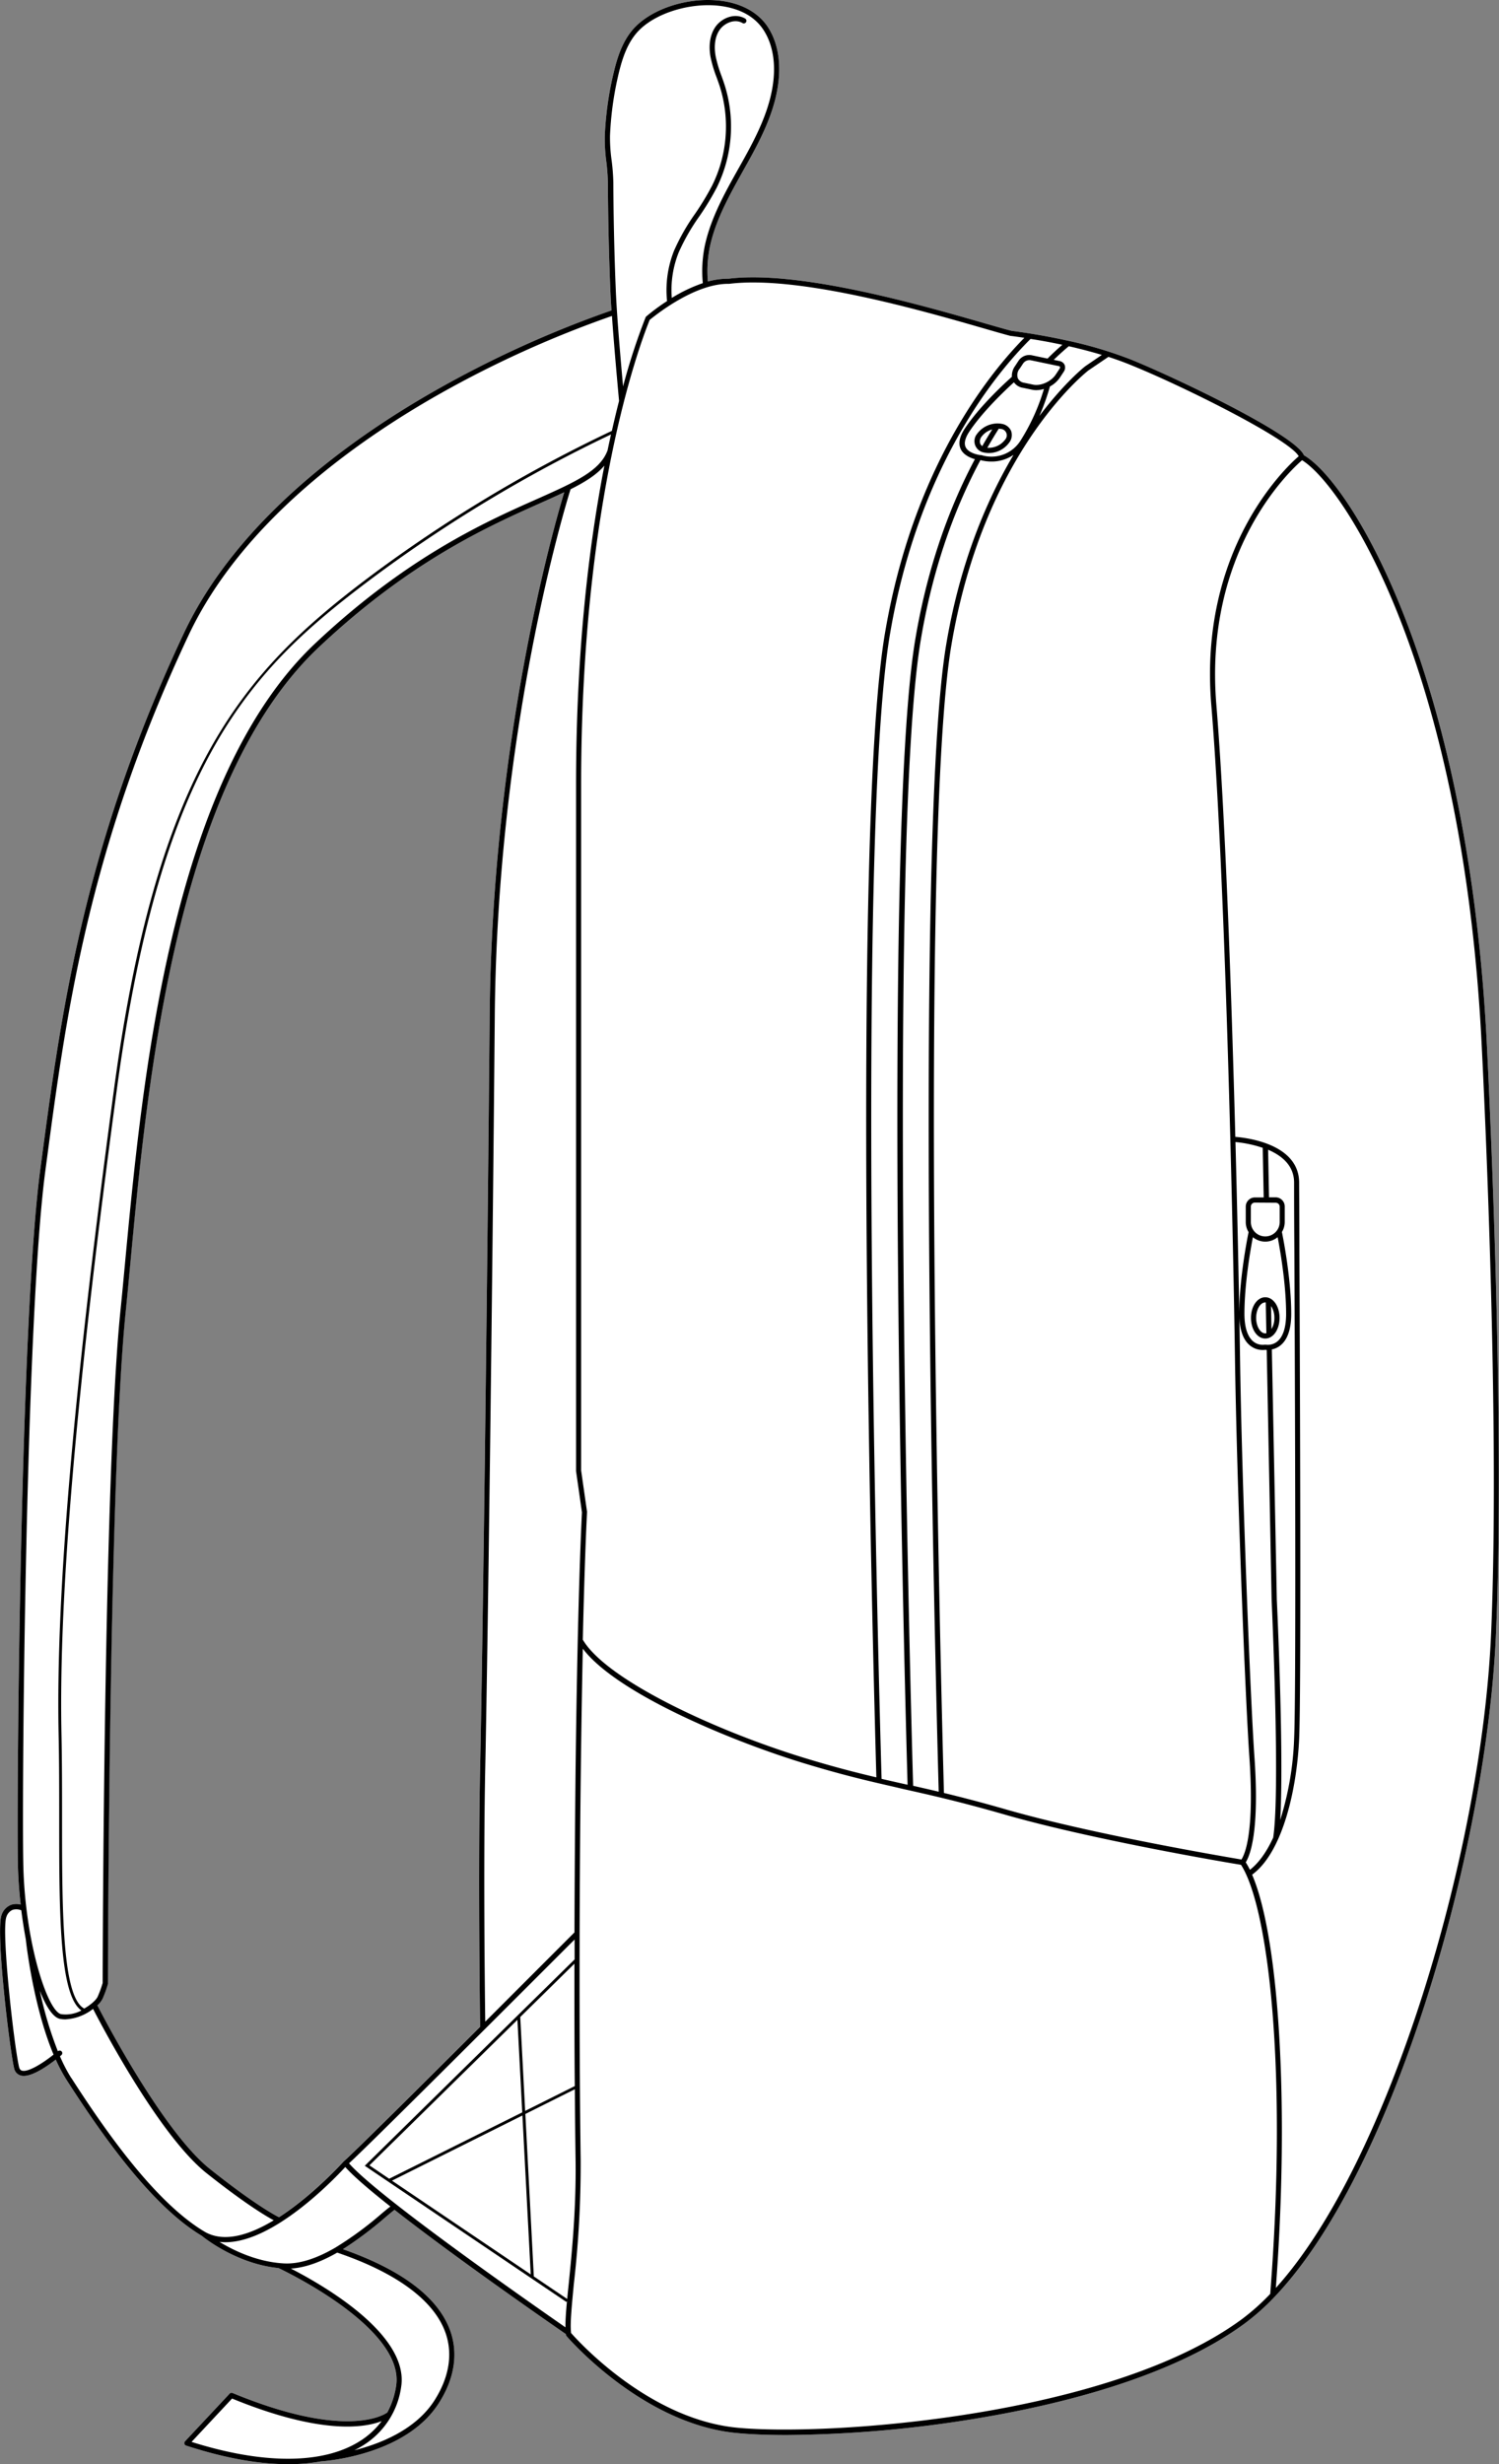 <svg xmlns="http://www.w3.org/2000/svg" viewBox="0 0 531.55 873.51"><rect x="0" y="0" width="531.55" height="873.51" fill="#808080" stroke="none"/><defs><style>.cls-1{fill:#fff;}</style></defs><g id="Layer_2" data-name="Layer 2"><g id="Layer_1-2" data-name="Layer 1"><path class="cls-1" d="M527.09,367.24c-3.84-70.67-17.71-119.3-28.66-147.66-12.83-33.19-27.27-53.05-36.05-58.2-3.19-7.45-46.6-28-61.52-34A146.93,146.93,0,0,0,379,120.84h-.05c-10.65-2.38-19.31-3.44-20.14-3.54-2.27-.57-5.65-1.55-9.92-2.78-21.22-6.12-65.36-18.85-90.47-15.73h-.23a27.41,27.41,0,0,0-7.18,1,42.63,42.63,0,0,1,.78-12.62c2.08-9.45,7-18.17,11.69-26.59l1.2-2.14c5.16-9.21,10.29-19.11,11.41-29.91.55-5.16.32-12.63-3.84-19C268.83,4.34,262.67,1,254.9.2,244.08-.93,232,2.83,225.45,9.35c-4.52,4.51-6.49,10.79-7.82,16.33l-.39,1.64A118.39,118.39,0,0,0,214.47,48a60,60,0,0,0,.54,9.32,71.52,71.52,0,0,1,.55,7.41c.07,13.4.38,26.46.9,38.8.08,1.91.21,4.12.37,6.51a379.32,379.32,0,0,0-61.77,28c-30.6,17.3-71,46.35-89.91,86.53C29.48,300.43,21.63,359.42,14.7,411.46l-.43,3.24c-7,52.45-8.38,218.63-7.93,245.49.08,5,.43,10,1,14.95a6,6,0,0,0-3.45.1,5.75,5.75,0,0,0-3.29,3.47c-2.3,5.63,2.9,48.22,4.39,54.38a3.31,3.31,0,0,0,2.23,2.6,3.74,3.74,0,0,0,1.18.18c3.45,0,8.54-3.58,11.37-5.79a57.25,57.25,0,0,0,4,7.47c11.88,18.48,29.76,44.27,47.77,55,.92.75,12.37,9.95,27.22,11.44,2.59,1.23,44.66,21.4,41.73,41.62a28.24,28.24,0,0,1-3.16,9.58c-1.31.94-15,9.56-54.89-6.92a.91.91,0,0,0-1,.22L65.6,865.42a.92.92,0,0,0-.22.85.93.93,0,0,0,.61.65c14.73,4.79,26.6,6.59,36.11,6.59a63.06,63.06,0,0,0,11.73-1c3.28-.24,30.19-2.67,41.69-20.49,5.59-8.65,7-17.5,4.22-25.58-4.16-11.91-17-21.7-38.13-29.14a131.18,131.18,0,0,0,15.19-11.42c1.2-1,2.25-1.88,3.09-2.54,22.32,17.49,56.55,41.14,60.77,44.06a.59.59,0,0,1,0,.14.14.14,0,0,1,0,.06l.06.17a.64.64,0,0,0,.08.14l0,.09c.26.31,26.72,31.19,60.26,34.45,4.78.47,10.83.73,17.86.73a429.61,429.61,0,0,0,67.25-5.85c29.15-4.8,69.37-14.58,95.41-33.85a81,81,0,0,0,10.24-9.13l0,0c18.21-19,35.88-52.19,50.65-95.46,15.76-46.15,26.22-98.36,28-139.67C534,498.24,527.16,368.54,527.09,367.24ZM74.47,769c-16.43-13-37.2-52.6-40-58.06a8.2,8.2,0,0,0,1.84-2.35,39,39,0,0,0,1.91-5.27.88.88,0,0,0,0-.24c0-1.78.31-179.12,6.29-238,.53-5.16,1.06-10.81,1.62-16.85,6-64,16-171,67-218.85C145.4,199,173,186.67,191.21,178.53c3.23-1.44,6.18-2.76,8.88-4.05-4,13.17-25.61,89.17-26.45,185.57-.92,105.1-2.54,227.41-3.38,266.56-.77,36.1-.07,86.85,0,91.78-21.43,21.39-45.72,45.51-48.36,47.68l-.05.06s0,0,0,0c-.19.2-10.68,11.88-22.91,19.76C97.09,785,89.64,781,74.47,769Z"/><path d="M448.67,459.86c-2.85,0-5.07,3.21-5.07,7.31s2.22,7.32,5.07,7.32,5.06-3.21,5.06-7.32S451.51,459.86,448.67,459.86Zm0,12.79c-1.76,0-3.24-2.51-3.24-5.48s1.48-5.48,3.24-5.48l.18,0,.21,10.9A2.58,2.58,0,0,1,448.67,472.65Zm2.2-1.51-.16-8.18a7.44,7.44,0,0,1,1.19,4.21A7.63,7.63,0,0,1,450.87,471.14Z"/><path d="M527.09,367.24c-3.84-70.67-17.71-119.3-28.66-147.66-12.83-33.19-27.27-53.05-36.05-58.2-3.19-7.45-46.6-28-61.52-34A146.93,146.93,0,0,0,379,120.84h-.05c-10.65-2.38-19.31-3.44-20.14-3.54-2.27-.57-5.65-1.55-9.92-2.78-21.22-6.12-65.36-18.85-90.47-15.73h-.23a27.41,27.41,0,0,0-7.18,1,42.63,42.63,0,0,1,.78-12.62c2.08-9.45,7-18.17,11.69-26.59l1.2-2.14c5.16-9.21,10.29-19.11,11.41-29.91.55-5.16.32-12.63-3.84-19C268.83,4.34,262.67,1,254.9.2,244.08-.93,232,2.83,225.45,9.35c-4.52,4.51-6.49,10.79-7.82,16.33l-.39,1.64A118.39,118.39,0,0,0,214.47,48a60,60,0,0,0,.54,9.32,71.52,71.52,0,0,1,.55,7.41c.07,13.4.38,26.46.9,38.8.08,1.91.21,4.12.37,6.51a379.32,379.32,0,0,0-61.77,28c-30.6,17.3-71,46.35-89.91,86.53C29.48,300.43,21.63,359.42,14.7,411.46l-.43,3.24c-7,52.45-8.38,218.63-7.93,245.49.08,5,.43,10,1,14.95a6,6,0,0,0-3.45.1,5.75,5.75,0,0,0-3.29,3.47c-2.3,5.63,2.9,48.22,4.39,54.38a3.31,3.31,0,0,0,2.23,2.6,3.74,3.74,0,0,0,1.18.18c3.45,0,8.54-3.58,11.37-5.79a57.25,57.25,0,0,0,4,7.47c11.88,18.48,29.76,44.27,47.77,55,.92.75,12.37,9.95,27.22,11.44,2.59,1.23,44.66,21.4,41.73,41.62a28.24,28.24,0,0,1-3.16,9.58c-1.31.94-15,9.56-54.89-6.92a.91.91,0,0,0-1,.22L65.6,865.42a.92.92,0,0,0-.22.85.93.93,0,0,0,.61.65c14.73,4.79,26.6,6.59,36.11,6.59a63.06,63.06,0,0,0,11.73-1c3.28-.24,30.19-2.67,41.69-20.49,5.59-8.65,7-17.5,4.22-25.58-4.16-11.91-17-21.7-38.13-29.14a131.18,131.18,0,0,0,15.19-11.42c1.2-1,2.25-1.88,3.09-2.54,22.32,17.49,56.55,41.14,60.77,44.06a.59.59,0,0,1,0,.14.14.14,0,0,1,0,.06l.06.17a.64.64,0,0,0,.08.14l0,.09c.26.31,26.72,31.19,60.26,34.45,4.78.47,10.83.73,17.86.73a429.61,429.61,0,0,0,67.25-5.85c29.15-4.8,69.37-14.58,95.41-33.85a81,81,0,0,0,10.24-9.13l0,0c18.21-19,35.88-52.19,50.65-95.46,15.76-46.15,26.22-98.36,28-139.67C534,498.24,527.16,368.54,527.09,367.24ZM400.18,129.07c19.15,7.66,57.12,26.67,60.35,32.66-4.46,3.85-35.59,32.91-31,88.19,5,60.42,7.74,187.09,8.38,230.8.69,46.43,3.68,121.49,5.13,142.24,1.26,18.07.23,31.17-2.81,36.21-5.86-1-52.77-8.94-83.28-17.7-8.82-2.53-15.94-4.38-22.23-5.9-1-37.66-8.88-338.43,2.63-406.81,11.41-67.84,47.19-96.34,48.62-97.46l7.08-4.8C395.45,127.29,397.86,128.14,400.18,129.07ZM452.76,567,451,478.35a7.09,7.09,0,0,0,3.09-1.46c2.51-2.05,3.78-5.81,3.78-11.17,0-12.3-2.8-26.52-3.3-29a6.85,6.85,0,0,0,1-3.64v-5.4a3.24,3.24,0,0,0-3.24-3.25H450l-.33-16.87c4.83,2.06,9.22,5.59,9.22,11.65,0,2.83,0,11.37.09,23.42.22,51,.66,157.21-.08,173.66a108.69,108.69,0,0,1-4.93,28.85C455.33,622.11,452.87,569.41,452.76,567Zm-7.93,55.88c-1.44-20.73-4.44-95.74-5.12-142.14-.06-4-.14-8.68-.23-13.95.16,4.81,1.41,8.24,3.75,10.15a7.2,7.2,0,0,0,4.57,1.61,5.54,5.54,0,0,0,.87-.06,4.35,4.35,0,0,0,.51.05L450.92,567c0,.68,3.14,67.39.56,84.4-2.34,5.1-5.13,9-8.26,11.42a27,27,0,0,0-1.47-2.65C445,654.73,446.14,641.54,444.83,622.83Zm-3.55-157.11c0-10.65,2.14-22.79,3-27.21a6.92,6.92,0,0,0,8.78,0c.85,4.42,3,16.56,3,27.21,0,4.7-1.07,8.06-3.09,9.73a5.33,5.33,0,0,1-4.11,1.17h-.37a5.33,5.33,0,0,1-4.09-1.15C442.36,473.81,441.28,470.44,441.28,465.72Zm11.1-39.42a1.42,1.42,0,0,1,1.41,1.42v5.4a5.12,5.12,0,0,1-10.24,0v-5.4A1.42,1.42,0,0,1,445,426.3ZM445,424.47a3.25,3.25,0,0,0-3.25,3.25v5.4a6.85,6.85,0,0,0,1,3.64c-.49,2.4-3.22,16.27-3.3,28.45-.29-16.06-.74-37.19-1.35-60.37a42.3,42.3,0,0,1,9.67,2.05l.34,17.58Zm-82.26-287,3.21.67a7.12,7.12,0,0,0,1.54.16,9.78,9.78,0,0,0,2.69-.42A72.84,72.84,0,0,1,362,156a12.19,12.19,0,0,1-14,5.34h-.11a.45.45,0,0,0-.11,0l-.51-.07h0c-1.42-.24-4-1-4.84-2.75-.66-1.38-.21-3.26,1.34-5.59,4.83-7.26,13.12-15,15.77-17.41A4.79,4.79,0,0,0,362.7,137.47Zm-1.23-6.67,1.32-2a2.74,2.74,0,0,1,2.52-1.13l10.06,2.1c.14,0,.39.11.46.29a.87.87,0,0,1-.19.73l-1.32,2c-1.66,2.49-5.34,4.12-8,3.56l-3.21-.67a2.9,2.9,0,0,1-2.23-1.61A3.58,3.58,0,0,1,361.47,130.8Zm-13.81,32.31a14.75,14.75,0,0,0,3.87.5,13.74,13.74,0,0,0,7.83-2.37c-9.39,15.8-18.94,37.93-23.87,67.22-11.48,68.25-3.75,366.95-2.66,406.67-3.18-.76-6.17-1.44-9.07-2.1-.5-17.18-9.45-333.89,2.7-406.1C330.41,203.43,337.54,182,347.66,163.11ZM379,122.73c3.76.86,7.75,1.88,11.72,3.08l-5.86,4h0c-.17.12-7.31,5.71-16.3,17.65A79.38,79.38,0,0,0,372.31,137a9.94,9.94,0,0,0,3.54-3.17l1.32-2a2.63,2.63,0,0,0,.36-2.45,2.38,2.38,0,0,0-1.78-1.38l-2.09-.44C376.37,124.91,378.3,123.32,379,122.73Zm-2.29-.5c-1.17,1-3,2.61-5.25,4.88l-5.82-1.22a4.58,4.58,0,0,0-4.42,1.92l-1.31,2a5.88,5.88,0,0,0-1.09,3.76c-1.76,1.56-11.19,10.07-16.65,18.28-1.94,2.91-2.43,5.4-1.47,7.4s3.37,3.08,5,3.52c-10.07,18.91-17.19,40.4-21.14,63.89-12.07,71.8-3.36,384.21-2.73,406l-1.44-.32c-2.6-.59-5.17-1.16-7.78-1.77-1.08-37.19-9.21-333.31,2.92-405.42,10.11-60.07,38-93.24,49.91-105C368.59,120.62,372.47,121.31,376.75,122.23ZM258.18,100.61h.4c24.71-3.1,68.67,9.57,89.8,15.66,4.32,1.25,7.73,2.23,10,2.82l.12,0c.07,0,1.84.22,4.74.66-12.5,12.66-39.54,46-49.48,105-12.1,72-4.09,366.09-3,405.29-7.27-1.71-15.08-3.71-25.22-6.8-32.14-9.8-70.58-27.82-78.87-42,.41-18.19.92-33.47,1.49-45.2,0,0,0-.06,0-.09a.27.27,0,0,0,0-.09l-2.09-14.61V278.16c0-99.21,20.17-154.45,24.21-164.52l.1-.25C232.13,112,246.05,100.61,258.18,100.61ZM185.25,749.9l2.95,56.33L139,773ZM138,772.33l-7-4.75L183.48,716l1.71,32.8ZM184.48,715l19.21-18.9c0,15,0,29.61.13,43.38l-17.6,8.8Zm19.23-30c-.45.45-15,15-31.64,31.64-.14-10.45-.69-56.48,0-89.94.84-39.14,2.46-161.46,3.38-266.57.89-101.78,25-180.75,26.87-186.69,5.27-2.64,9.33-5.22,12-8.39-5.34,27.38-10.05,65.15-10.05,113.17V521.49l2.09,14.6c-1,20.54-1.78,51.88-2.25,90.64C203.91,645.77,203.77,665.53,203.71,684.94Zm-33.45,33.45c-21.43,21.39-45.72,45.51-48.36,47.68l-.05.06s0,0,0,0c-.19.2-10.68,11.88-22.91,19.76-1.8-.9-9.25-4.93-24.42-17-16.43-13-37.2-52.6-40-58.06a8.2,8.2,0,0,0,1.84-2.35,39,39,0,0,0,1.91-5.27.88.88,0,0,0,0-.24c0-1.78.31-179.12,6.29-238,.53-5.16,1.06-10.81,1.62-16.85,6-64,16-171,67-218.85C145.4,199,173,186.67,191.21,178.53c3.23-1.44,6.18-2.76,8.88-4.05-4,13.17-25.61,89.17-26.45,185.57-.92,105.1-2.54,227.41-3.38,266.56C169.49,662.71,170.19,713.46,170.26,718.39ZM29.87,712C22,707.82,22,677,22,644.48c0-9.86,0-20.05-.21-30-1-48.76,5.21-121.15,19.57-227.8,15.82-117.46,47.37-149.27,90.2-181.4A504.31,504.31,0,0,1,216.66,154c-.41,1.86-.83,3.78-1.24,5.77l-.07.11c-2.74,7.12-11.55,11.05-24.89,17C172.11,185,144.37,197.41,111.85,228c-51.42,48.34-61.51,155.8-67.54,220-.56,6-1.09,11.67-1.62,16.83-5.92,58.35-6.28,232.48-6.29,238.11a39.13,39.13,0,0,1-1.78,4.87C34.11,708.92,32.25,710.64,29.87,712ZM216.31,48.09A114.89,114.89,0,0,1,219,27.72c.12-.54.24-1.07.37-1.61,1.28-5.3,3.14-11.28,7.34-15.46,6.06-6.06,17.82-9.68,28-8.63,5.1.54,12,2.45,16,8.55,3.87,5.92,4.07,13,3.56,17.8-1.09,10.46-6.13,20.17-11.19,29.21l-1.2,2.14c-4.79,8.54-9.74,17.38-11.89,27.09a44.63,44.63,0,0,0-.77,13.56,54.69,54.69,0,0,0-11,5.24,35.94,35.94,0,0,1,2.43-16.09A73.71,73.71,0,0,1,248,76.67a96.4,96.4,0,0,0,6.14-10.13,48.85,48.85,0,0,0,2.8-36.46c-.35-1.11-.75-2.2-1.14-3.3a45.36,45.36,0,0,1-2-6.7c-.42-2.2-.8-6.36,1.41-9.52,1.7-2.43,5.36-4,8.09-2.39a.92.92,0,1,0,.92-1.6c-3.72-2.14-8.36-.15-10.51,2.93-1.93,2.76-2.54,6.64-1.71,10.92a46.2,46.2,0,0,0,2.11,7c.39,1.08.78,2.15,1.13,3.24a47.07,47.07,0,0,1-2.7,35.08,95.61,95.61,0,0,1-6,9.94,74.66,74.66,0,0,0-7.52,13.18,37.83,37.83,0,0,0-2.48,17.87,70.62,70.62,0,0,0-7.37,5.44.89.89,0,0,0-.22.29l-.06.12c0,.06-.07.19-.15.4a223.17,223.17,0,0,0-7.8,24c-1.08-12-2.2-25.35-2.55-33.53-.53-12.32-.83-25.35-.9-38.72a74.13,74.13,0,0,0-.57-7.61A58.21,58.21,0,0,1,216.31,48.09ZM16.09,414.94l.43-3.24C23.43,359.79,31.26,301,66.81,225.31c18.67-39.73,58.77-68.53,89.12-85.69A378.09,378.09,0,0,1,217,112c.63,9.08,1.64,20.49,2.52,30.13h0q-1.26,4.9-2.55,10.6a502.74,502.74,0,0,0-86,51.78c-23.1,17.33-41.53,34.3-56.35,60.8-16.1,28.79-27,67.33-34.26,121.3-14.37,106.71-20.59,179.15-19.58,228,.21,9.92.21,20.11.21,30,0,33.42,0,62.51,7.88,68.07a11.82,11.82,0,0,1-7.16,1.31c-4.86-.92-13-25.87-13.46-53.7C7.72,633.32,9.11,467.31,16.09,414.94ZM7.76,734c-.33-.11-.78-.35-1-1.29-1.7-7-6.42-48.49-4.47-53.26A4,4,0,0,1,4.49,677a4.55,4.55,0,0,1,3.06.17c.44,3.54,1,7,1.6,10.3v0c.12,1.13,2.6,23.59,9.84,40.85C15.31,731.27,10,734.67,7.76,734Zm17.51,2.61a55,55,0,0,1-4-7.69l.5-.43a.92.92,0,0,0,.09-1.29.93.93,0,0,0-1.3-.09l-.05,0a133.9,133.9,0,0,1-6.39-21.44c2.25,5.79,4.77,9.54,7.21,10a10.12,10.12,0,0,0,1.83.16A17.46,17.46,0,0,0,33,712.12c3.55,6.89,23.71,45.13,40.32,58.29,13.43,10.65,20.8,15.06,23.75,16.65-8.51,5.13-17.63,8.11-24.58,4C54.81,780.51,37.07,754.9,25.27,736.56ZM67.93,865.61l14.36-15.37c31.5,12.9,47,10.38,53.05,8a28.48,28.48,0,0,1-7.92,7.21C114.37,873.59,93.28,873.62,67.93,865.61ZM158,827c2.63,7.53,1.24,15.83-4,24-6.62,10.26-19,15.22-28.33,17.58,1-.49,1.9-1,2.74-1.52a29.13,29.13,0,0,0,13.87-21.14c2.7-18.57-28.11-36.11-39.13-41.75,5.54-.35,11.2-2.66,16.43-5.66C140.71,805.69,154,815.54,158,827Zm-22.39-42.56a122.72,122.72,0,0,1-16.53,12.2l-.11.07c-5.92,3.45-12.37,6-18.46,5.62-9.36-.55-17.62-4.55-22.68-7.62a18.7,18.7,0,0,0,2.12.12c17.05,0,38.29-22.1,42.49-26.66,2.84,3.23,8.68,8.22,16,14C137.63,782.76,136.71,783.53,135.62,784.44ZM200.51,825c-10.06-7-66.32-46.14-76.75-58.14,8.37-7.65,69.79-69.16,80-79.34,0,2.36,0,4.71,0,7.06L129.8,767.28l-.45.45L200.84,816l.21-.31C200.7,819.53,200.48,822.65,200.51,825Zm.61-10.06-11.83-8-3-57.57,17.55-8.77c.06,8.71.15,17.08.26,25,.24,17.46-1.31,32.81-2.43,44Q201.36,812.46,201.12,815Zm249.3-1.79a80.09,80.09,0,0,1-9.84,8.8c-47,34.8-147.28,41.72-179.25,38.62-31.43-3.06-56.6-31-58.86-33.61l0-.26a.17.17,0,0,1,0-.07c-.32-3.25.26-9,1-16.88a373,373,0,0,0,2.44-44.23c-.55-39.55-.52-91.44.06-138.79.19-15.33.42-29.5.7-42.3,12,15.86,52.69,32.77,78.41,40.61,10.67,3.25,18.75,5.3,26.35,7.07h0c2.9.68,5.73,1.31,8.6,2,10,2.24,20.38,4.56,36.33,9.15,31,8.9,78.82,17,83.7,17.78C449.77,676,456.62,734,450.42,813.17Zm78.33-234.12c-3.31,77.34-36.26,187.69-76.33,232,4.83-64.06,1.24-124.1-8.42-146.49,11-8,15.89-30.78,16.68-48.12.75-16.5.3-122.71.09-173.75,0-12-.09-20.58-.09-23.41,0-13.69-18.36-15.93-22.63-16.26-1.41-52.84-3.65-115.75-6.73-153.22-4.49-54.48,26.17-83,30.4-86.64,15,9.31,56.4,72.88,63.53,204.2C525.32,368.63,532.2,498.25,528.75,579.05Z"/><path d="M358.54,152.75a4.36,4.36,0,0,0-3.33-2.51,6.82,6.82,0,0,0-1.36-.13.81.81,0,0,0-.38,0,9.05,9.05,0,0,0-7,3.69,4.08,4.08,0,0,0,2.72,6.65,7,7,0,0,0,1.46.15,9,9,0,0,0,7.23-3.72A4.35,4.35,0,0,0,358.54,152.75Zm-10.22,5.39a2.11,2.11,0,0,1-.73-.88,2.65,2.65,0,0,1,.45-2.43,7,7,0,0,1,3.81-2.6Q350,155.14,348.32,158.14Zm8.07-2.26a7.24,7.24,0,0,1-6.28,2.84c1.31-2.28,2.66-4.55,4.06-6.75a4.6,4.6,0,0,1,.66.07,2.28,2.28,0,0,1,1.56,3.84Z"/></g></g></svg>